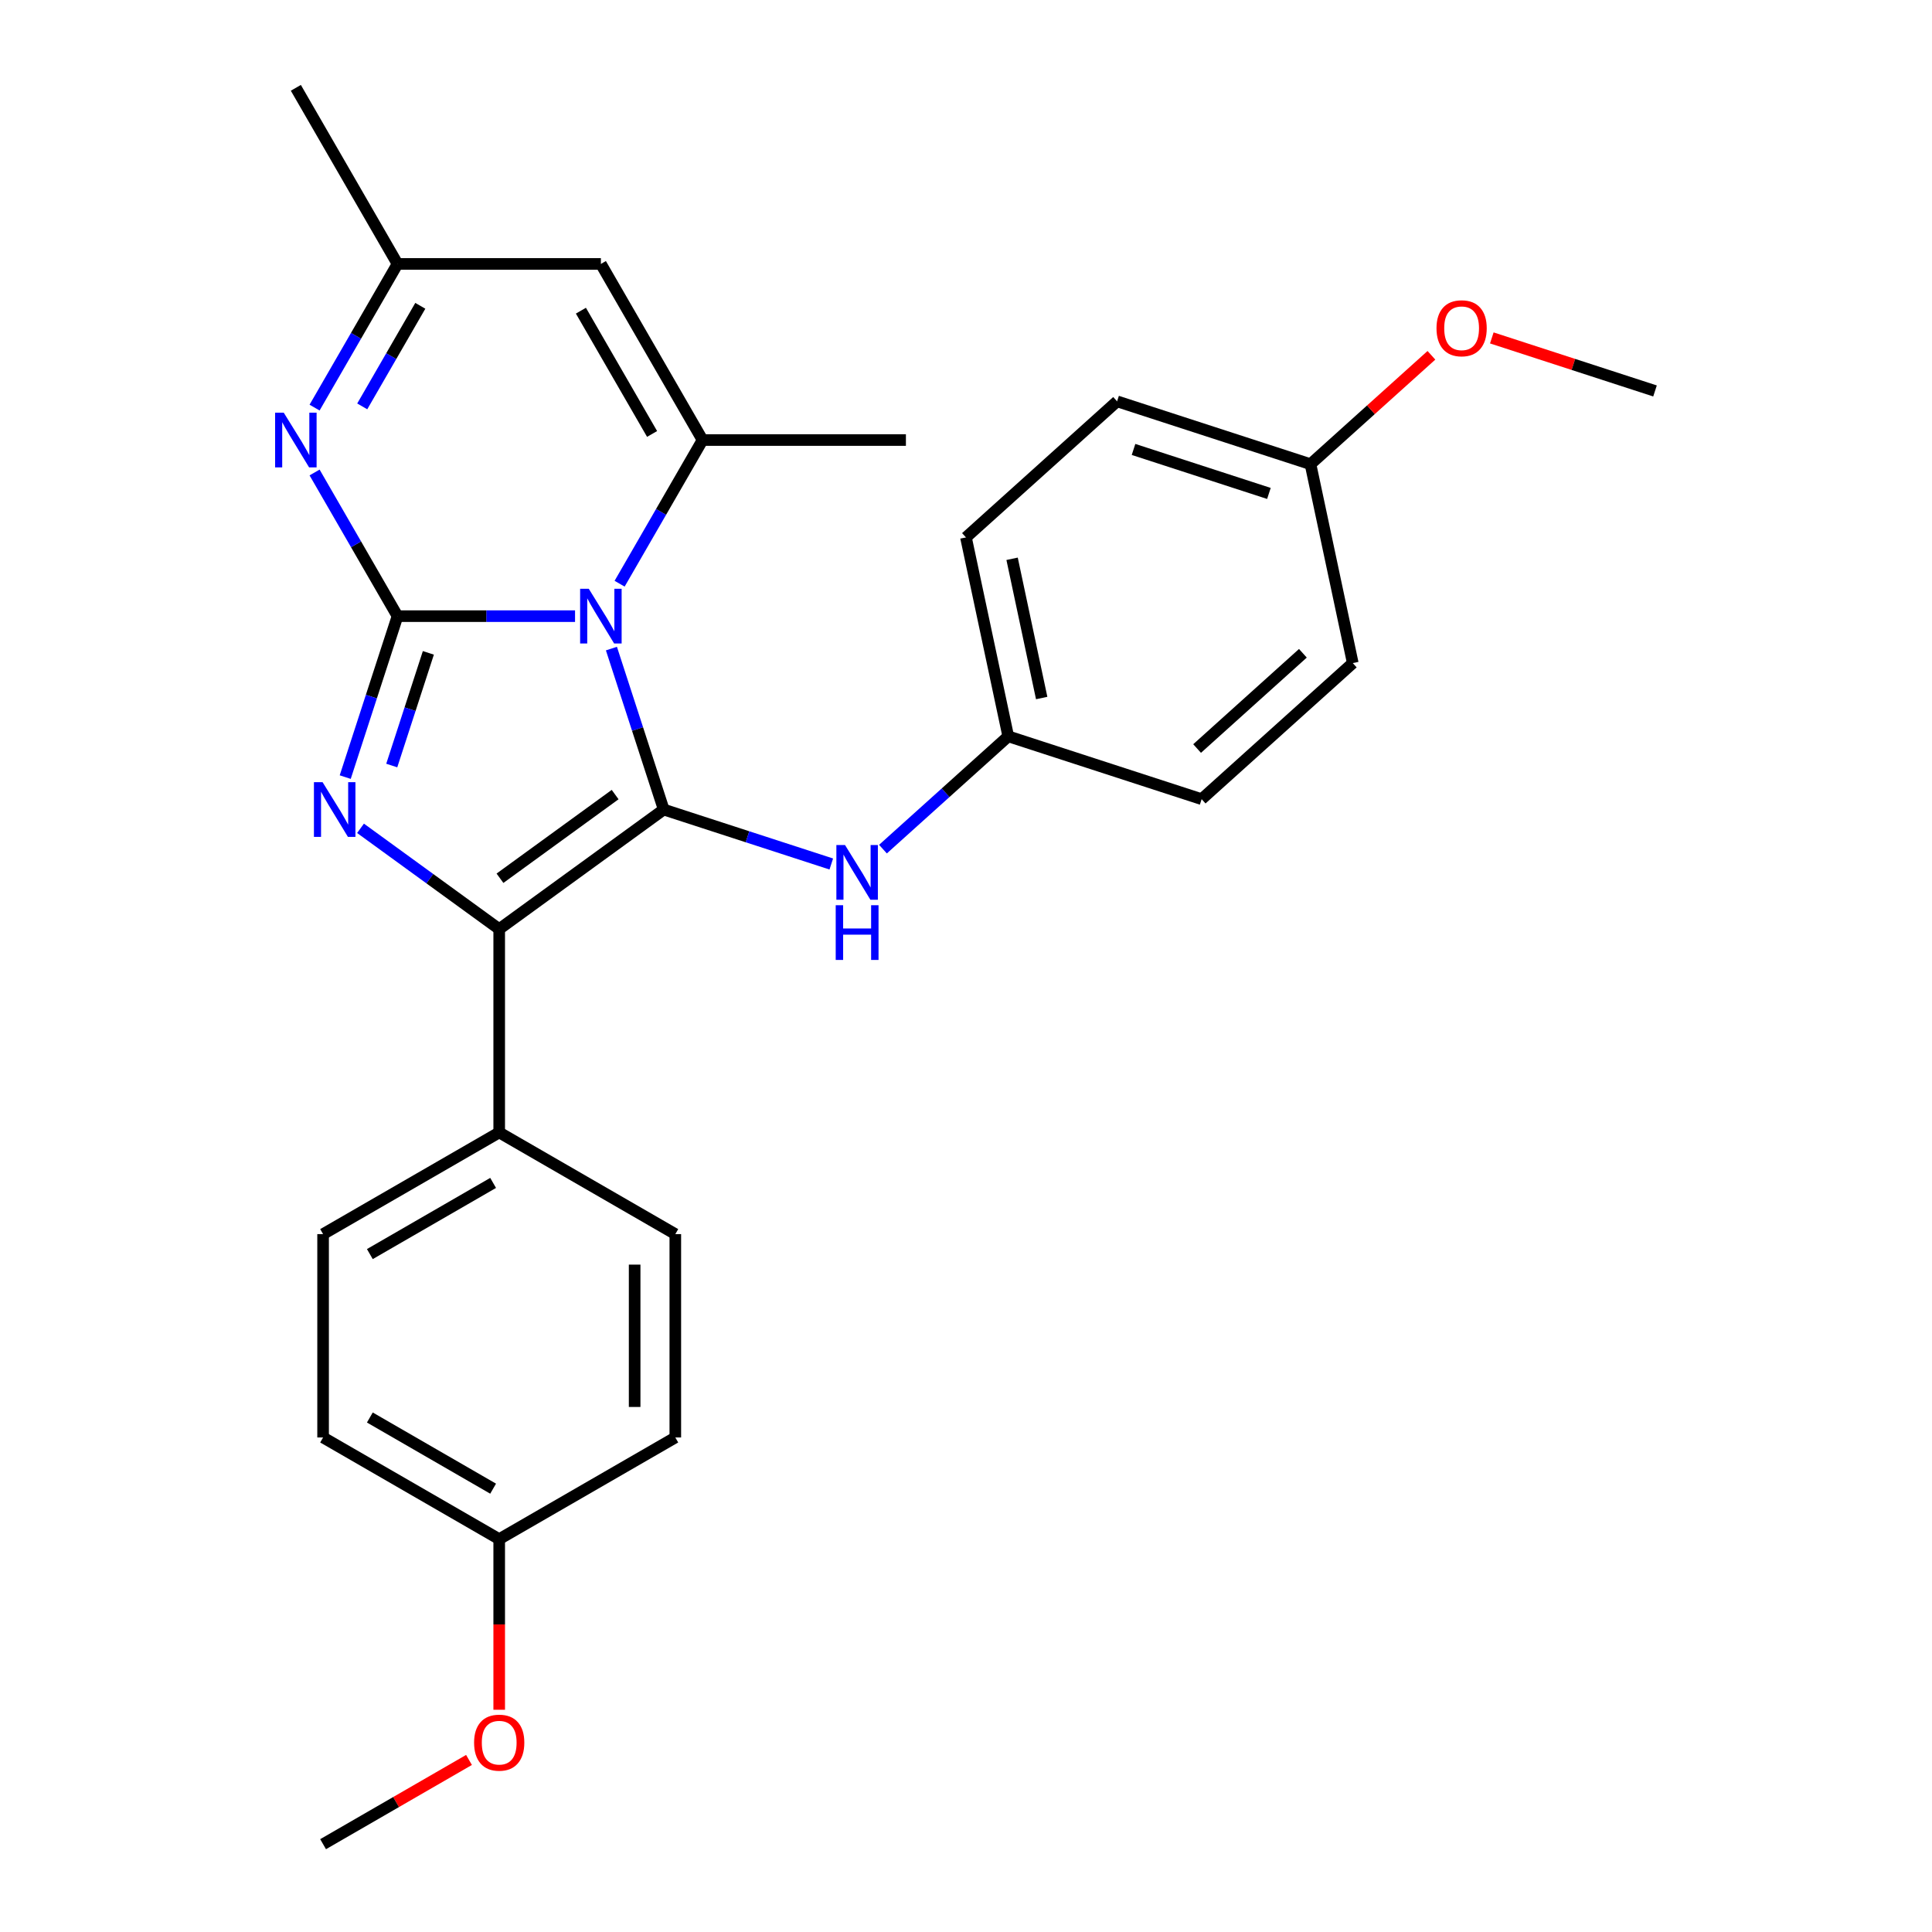 <?xml version='1.0' encoding='iso-8859-1'?>
<svg version='1.1' baseProfile='full'
              xmlns='http://www.w3.org/2000/svg'
                      xmlns:rdkit='http://www.rdkit.org/xml'
                      xmlns:xlink='http://www.w3.org/1999/xlink'
                  xml:space='preserve'
width='1000px' height='1000px' viewBox='0 0 1000 1000'>
<!-- END OF HEADER -->
<rect style='opacity:1.0;fill:#FFFFFF;stroke:none' width='1000' height='1000' x='0' y='0'> </rect>
<path class='bond-0' d='M 297.643,318.919 L 251.701,318.919' style='fill:none;fill-rule:evenodd;stroke:#0000FF;stroke-width:6px;stroke-linecap:butt;stroke-linejoin:miter;stroke-opacity:1' />
<path class='bond-0' d='M 251.701,318.919 L 205.758,318.919' style='fill:none;fill-rule:evenodd;stroke:#000000;stroke-width:6px;stroke-linecap:butt;stroke-linejoin:miter;stroke-opacity:1' />
<path class='bond-1' d='M 316.471,335.71 L 330.006,377.367' style='fill:none;fill-rule:evenodd;stroke:#0000FF;stroke-width:6px;stroke-linecap:butt;stroke-linejoin:miter;stroke-opacity:1' />
<path class='bond-1' d='M 330.006,377.367 L 343.541,419.023' style='fill:none;fill-rule:evenodd;stroke:#000000;stroke-width:6px;stroke-linecap:butt;stroke-linejoin:miter;stroke-opacity:1' />
<path class='bond-4' d='M 320.709,302.127 L 342.176,264.946' style='fill:none;fill-rule:evenodd;stroke:#0000FF;stroke-width:6px;stroke-linecap:butt;stroke-linejoin:miter;stroke-opacity:1' />
<path class='bond-4' d='M 342.176,264.946 L 363.643,227.764' style='fill:none;fill-rule:evenodd;stroke:#000000;stroke-width:6px;stroke-linecap:butt;stroke-linejoin:miter;stroke-opacity:1' />
<path class='bond-2' d='M 205.758,318.919 L 192.223,360.575' style='fill:none;fill-rule:evenodd;stroke:#000000;stroke-width:6px;stroke-linecap:butt;stroke-linejoin:miter;stroke-opacity:1' />
<path class='bond-2' d='M 192.223,360.575 L 178.688,402.232' style='fill:none;fill-rule:evenodd;stroke:#0000FF;stroke-width:6px;stroke-linecap:butt;stroke-linejoin:miter;stroke-opacity:1' />
<path class='bond-2' d='M 221.719,337.921 L 212.244,367.081' style='fill:none;fill-rule:evenodd;stroke:#000000;stroke-width:6px;stroke-linecap:butt;stroke-linejoin:miter;stroke-opacity:1' />
<path class='bond-2' d='M 212.244,367.081 L 202.77,396.24' style='fill:none;fill-rule:evenodd;stroke:#0000FF;stroke-width:6px;stroke-linecap:butt;stroke-linejoin:miter;stroke-opacity:1' />
<path class='bond-5' d='M 205.758,318.919 L 184.292,281.737' style='fill:none;fill-rule:evenodd;stroke:#000000;stroke-width:6px;stroke-linecap:butt;stroke-linejoin:miter;stroke-opacity:1' />
<path class='bond-5' d='M 184.292,281.737 L 162.825,244.555' style='fill:none;fill-rule:evenodd;stroke:#0000FF;stroke-width:6px;stroke-linecap:butt;stroke-linejoin:miter;stroke-opacity:1' />
<path class='bond-3' d='M 343.541,419.023 L 258.387,480.892' style='fill:none;fill-rule:evenodd;stroke:#000000;stroke-width:6px;stroke-linecap:butt;stroke-linejoin:miter;stroke-opacity:1' />
<path class='bond-3' d='M 318.394,411.273 L 258.786,454.581' style='fill:none;fill-rule:evenodd;stroke:#000000;stroke-width:6px;stroke-linecap:butt;stroke-linejoin:miter;stroke-opacity:1' />
<path class='bond-7' d='M 343.541,419.023 L 386.908,433.114' style='fill:none;fill-rule:evenodd;stroke:#000000;stroke-width:6px;stroke-linecap:butt;stroke-linejoin:miter;stroke-opacity:1' />
<path class='bond-7' d='M 386.908,433.114 L 430.274,447.205' style='fill:none;fill-rule:evenodd;stroke:#0000FF;stroke-width:6px;stroke-linecap:butt;stroke-linejoin:miter;stroke-opacity:1' />
<path class='bond-27' d='M 186.604,428.738 L 222.495,454.815' style='fill:none;fill-rule:evenodd;stroke:#0000FF;stroke-width:6px;stroke-linecap:butt;stroke-linejoin:miter;stroke-opacity:1' />
<path class='bond-27' d='M 222.495,454.815 L 258.387,480.892' style='fill:none;fill-rule:evenodd;stroke:#000000;stroke-width:6px;stroke-linecap:butt;stroke-linejoin:miter;stroke-opacity:1' />
<path class='bond-9' d='M 258.387,480.892 L 258.387,586.148' style='fill:none;fill-rule:evenodd;stroke:#000000;stroke-width:6px;stroke-linecap:butt;stroke-linejoin:miter;stroke-opacity:1' />
<path class='bond-6' d='M 363.643,227.764 L 311.015,136.609' style='fill:none;fill-rule:evenodd;stroke:#000000;stroke-width:6px;stroke-linecap:butt;stroke-linejoin:miter;stroke-opacity:1' />
<path class='bond-6' d='M 337.518,224.616 L 300.678,160.808' style='fill:none;fill-rule:evenodd;stroke:#000000;stroke-width:6px;stroke-linecap:butt;stroke-linejoin:miter;stroke-opacity:1' />
<path class='bond-13' d='M 363.643,227.764 L 468.899,227.764' style='fill:none;fill-rule:evenodd;stroke:#000000;stroke-width:6px;stroke-linecap:butt;stroke-linejoin:miter;stroke-opacity:1' />
<path class='bond-28' d='M 162.825,210.973 L 184.292,173.791' style='fill:none;fill-rule:evenodd;stroke:#0000FF;stroke-width:6px;stroke-linecap:butt;stroke-linejoin:miter;stroke-opacity:1' />
<path class='bond-28' d='M 184.292,173.791 L 205.758,136.609' style='fill:none;fill-rule:evenodd;stroke:#000000;stroke-width:6px;stroke-linecap:butt;stroke-linejoin:miter;stroke-opacity:1' />
<path class='bond-28' d='M 187.496,210.344 L 202.523,184.317' style='fill:none;fill-rule:evenodd;stroke:#0000FF;stroke-width:6px;stroke-linecap:butt;stroke-linejoin:miter;stroke-opacity:1' />
<path class='bond-28' d='M 202.523,184.317 L 217.549,158.289' style='fill:none;fill-rule:evenodd;stroke:#000000;stroke-width:6px;stroke-linecap:butt;stroke-linejoin:miter;stroke-opacity:1' />
<path class='bond-8' d='M 311.015,136.609 L 205.758,136.609' style='fill:none;fill-rule:evenodd;stroke:#000000;stroke-width:6px;stroke-linecap:butt;stroke-linejoin:miter;stroke-opacity:1' />
<path class='bond-10' d='M 457.017,439.51 L 489.442,410.315' style='fill:none;fill-rule:evenodd;stroke:#0000FF;stroke-width:6px;stroke-linecap:butt;stroke-linejoin:miter;stroke-opacity:1' />
<path class='bond-10' d='M 489.442,410.315 L 521.866,381.119' style='fill:none;fill-rule:evenodd;stroke:#000000;stroke-width:6px;stroke-linecap:butt;stroke-linejoin:miter;stroke-opacity:1' />
<path class='bond-24' d='M 205.758,136.609 L 153.13,45.455' style='fill:none;fill-rule:evenodd;stroke:#000000;stroke-width:6px;stroke-linecap:butt;stroke-linejoin:miter;stroke-opacity:1' />
<path class='bond-11' d='M 258.387,586.148 L 167.232,638.776' style='fill:none;fill-rule:evenodd;stroke:#000000;stroke-width:6px;stroke-linecap:butt;stroke-linejoin:miter;stroke-opacity:1' />
<path class='bond-11' d='M 255.239,612.273 L 191.431,649.113' style='fill:none;fill-rule:evenodd;stroke:#000000;stroke-width:6px;stroke-linecap:butt;stroke-linejoin:miter;stroke-opacity:1' />
<path class='bond-12' d='M 258.387,586.148 L 349.541,638.776' style='fill:none;fill-rule:evenodd;stroke:#000000;stroke-width:6px;stroke-linecap:butt;stroke-linejoin:miter;stroke-opacity:1' />
<path class='bond-18' d='M 521.866,381.119 L 621.971,413.645' style='fill:none;fill-rule:evenodd;stroke:#000000;stroke-width:6px;stroke-linecap:butt;stroke-linejoin:miter;stroke-opacity:1' />
<path class='bond-19' d='M 521.866,381.119 L 499.982,278.163' style='fill:none;fill-rule:evenodd;stroke:#000000;stroke-width:6px;stroke-linecap:butt;stroke-linejoin:miter;stroke-opacity:1' />
<path class='bond-19' d='M 539.175,361.299 L 523.856,289.23' style='fill:none;fill-rule:evenodd;stroke:#000000;stroke-width:6px;stroke-linecap:butt;stroke-linejoin:miter;stroke-opacity:1' />
<path class='bond-17' d='M 167.232,638.776 L 167.232,744.033' style='fill:none;fill-rule:evenodd;stroke:#000000;stroke-width:6px;stroke-linecap:butt;stroke-linejoin:miter;stroke-opacity:1' />
<path class='bond-16' d='M 349.541,638.776 L 349.541,744.033' style='fill:none;fill-rule:evenodd;stroke:#000000;stroke-width:6px;stroke-linecap:butt;stroke-linejoin:miter;stroke-opacity:1' />
<path class='bond-16' d='M 328.49,654.565 L 328.49,728.244' style='fill:none;fill-rule:evenodd;stroke:#000000;stroke-width:6px;stroke-linecap:butt;stroke-linejoin:miter;stroke-opacity:1' />
<path class='bond-14' d='M 258.387,796.661 L 349.541,744.033' style='fill:none;fill-rule:evenodd;stroke:#000000;stroke-width:6px;stroke-linecap:butt;stroke-linejoin:miter;stroke-opacity:1' />
<path class='bond-23' d='M 258.387,796.661 L 258.387,840.813' style='fill:none;fill-rule:evenodd;stroke:#000000;stroke-width:6px;stroke-linecap:butt;stroke-linejoin:miter;stroke-opacity:1' />
<path class='bond-23' d='M 258.387,840.813 L 258.387,884.966' style='fill:none;fill-rule:evenodd;stroke:#FF0000;stroke-width:6px;stroke-linecap:butt;stroke-linejoin:miter;stroke-opacity:1' />
<path class='bond-30' d='M 258.387,796.661 L 167.232,744.033' style='fill:none;fill-rule:evenodd;stroke:#000000;stroke-width:6px;stroke-linecap:butt;stroke-linejoin:miter;stroke-opacity:1' />
<path class='bond-30' d='M 255.239,770.536 L 191.431,733.696' style='fill:none;fill-rule:evenodd;stroke:#000000;stroke-width:6px;stroke-linecap:butt;stroke-linejoin:miter;stroke-opacity:1' />
<path class='bond-15' d='M 678.308,240.259 L 578.203,207.733' style='fill:none;fill-rule:evenodd;stroke:#000000;stroke-width:6px;stroke-linecap:butt;stroke-linejoin:miter;stroke-opacity:1' />
<path class='bond-15' d='M 656.787,255.401 L 586.714,232.633' style='fill:none;fill-rule:evenodd;stroke:#000000;stroke-width:6px;stroke-linecap:butt;stroke-linejoin:miter;stroke-opacity:1' />
<path class='bond-22' d='M 678.308,240.259 L 709.603,212.081' style='fill:none;fill-rule:evenodd;stroke:#000000;stroke-width:6px;stroke-linecap:butt;stroke-linejoin:miter;stroke-opacity:1' />
<path class='bond-22' d='M 709.603,212.081 L 740.897,183.903' style='fill:none;fill-rule:evenodd;stroke:#FF0000;stroke-width:6px;stroke-linecap:butt;stroke-linejoin:miter;stroke-opacity:1' />
<path class='bond-29' d='M 678.308,240.259 L 700.192,343.215' style='fill:none;fill-rule:evenodd;stroke:#000000;stroke-width:6px;stroke-linecap:butt;stroke-linejoin:miter;stroke-opacity:1' />
<path class='bond-20' d='M 621.971,413.645 L 700.192,343.215' style='fill:none;fill-rule:evenodd;stroke:#000000;stroke-width:6px;stroke-linecap:butt;stroke-linejoin:miter;stroke-opacity:1' />
<path class='bond-20' d='M 619.618,387.437 L 674.373,338.135' style='fill:none;fill-rule:evenodd;stroke:#000000;stroke-width:6px;stroke-linecap:butt;stroke-linejoin:miter;stroke-opacity:1' />
<path class='bond-21' d='M 499.982,278.163 L 578.203,207.733' style='fill:none;fill-rule:evenodd;stroke:#000000;stroke-width:6px;stroke-linecap:butt;stroke-linejoin:miter;stroke-opacity:1' />
<path class='bond-25' d='M 772.16,174.907 L 814.397,188.631' style='fill:none;fill-rule:evenodd;stroke:#FF0000;stroke-width:6px;stroke-linecap:butt;stroke-linejoin:miter;stroke-opacity:1' />
<path class='bond-25' d='M 814.397,188.631 L 856.633,202.354' style='fill:none;fill-rule:evenodd;stroke:#000000;stroke-width:6px;stroke-linecap:butt;stroke-linejoin:miter;stroke-opacity:1' />
<path class='bond-26' d='M 242.755,910.942 L 204.994,932.744' style='fill:none;fill-rule:evenodd;stroke:#FF0000;stroke-width:6px;stroke-linecap:butt;stroke-linejoin:miter;stroke-opacity:1' />
<path class='bond-26' d='M 204.994,932.744 L 167.232,954.545' style='fill:none;fill-rule:evenodd;stroke:#000000;stroke-width:6px;stroke-linecap:butt;stroke-linejoin:miter;stroke-opacity:1' />
<path  class='atom-0' d='M 304.755 304.759
L 314.035 319.759
Q 314.955 321.239, 316.435 323.919
Q 317.915 326.599, 317.995 326.759
L 317.995 304.759
L 321.755 304.759
L 321.755 333.079
L 317.875 333.079
L 307.915 316.679
Q 306.755 314.759, 305.515 312.559
Q 304.315 310.359, 303.955 309.679
L 303.955 333.079
L 300.275 333.079
L 300.275 304.759
L 304.755 304.759
' fill='#0000FF'/>
<path  class='atom-3' d='M 166.972 404.863
L 176.252 419.863
Q 177.172 421.343, 178.652 424.023
Q 180.132 426.703, 180.212 426.863
L 180.212 404.863
L 183.972 404.863
L 183.972 433.183
L 180.092 433.183
L 170.132 416.783
Q 168.972 414.863, 167.732 412.663
Q 166.532 410.463, 166.172 409.783
L 166.172 433.183
L 162.492 433.183
L 162.492 404.863
L 166.972 404.863
' fill='#0000FF'/>
<path  class='atom-6' d='M 146.87 213.604
L 156.15 228.604
Q 157.07 230.084, 158.55 232.764
Q 160.03 235.444, 160.11 235.604
L 160.11 213.604
L 163.87 213.604
L 163.87 241.924
L 159.99 241.924
L 150.03 225.524
Q 148.87 223.604, 147.63 221.404
Q 146.43 219.204, 146.07 218.524
L 146.07 241.924
L 142.39 241.924
L 142.39 213.604
L 146.87 213.604
' fill='#0000FF'/>
<path  class='atom-8' d='M 437.386 437.39
L 446.666 452.39
Q 447.586 453.87, 449.066 456.55
Q 450.546 459.23, 450.626 459.39
L 450.626 437.39
L 454.386 437.39
L 454.386 465.71
L 450.506 465.71
L 440.546 449.31
Q 439.386 447.39, 438.146 445.19
Q 436.946 442.99, 436.586 442.31
L 436.586 465.71
L 432.906 465.71
L 432.906 437.39
L 437.386 437.39
' fill='#0000FF'/>
<path  class='atom-8' d='M 432.566 468.542
L 436.406 468.542
L 436.406 480.582
L 450.886 480.582
L 450.886 468.542
L 454.726 468.542
L 454.726 496.862
L 450.886 496.862
L 450.886 483.782
L 436.406 483.782
L 436.406 496.862
L 432.566 496.862
L 432.566 468.542
' fill='#0000FF'/>
<path  class='atom-23' d='M 743.529 169.908
Q 743.529 163.108, 746.889 159.308
Q 750.249 155.508, 756.529 155.508
Q 762.809 155.508, 766.169 159.308
Q 769.529 163.108, 769.529 169.908
Q 769.529 176.788, 766.129 180.708
Q 762.729 184.588, 756.529 184.588
Q 750.289 184.588, 746.889 180.708
Q 743.529 176.828, 743.529 169.908
M 756.529 181.388
Q 760.849 181.388, 763.169 178.508
Q 765.529 175.588, 765.529 169.908
Q 765.529 164.348, 763.169 161.548
Q 760.849 158.708, 756.529 158.708
Q 752.209 158.708, 749.849 161.508
Q 747.529 164.308, 747.529 169.908
Q 747.529 175.628, 749.849 178.508
Q 752.209 181.388, 756.529 181.388
' fill='#FF0000'/>
<path  class='atom-24' d='M 245.387 901.997
Q 245.387 895.197, 248.747 891.397
Q 252.107 887.597, 258.387 887.597
Q 264.667 887.597, 268.027 891.397
Q 271.387 895.197, 271.387 901.997
Q 271.387 908.877, 267.987 912.797
Q 264.587 916.677, 258.387 916.677
Q 252.147 916.677, 248.747 912.797
Q 245.387 908.917, 245.387 901.997
M 258.387 913.477
Q 262.707 913.477, 265.027 910.597
Q 267.387 907.677, 267.387 901.997
Q 267.387 896.437, 265.027 893.637
Q 262.707 890.797, 258.387 890.797
Q 254.067 890.797, 251.707 893.597
Q 249.387 896.397, 249.387 901.997
Q 249.387 907.717, 251.707 910.597
Q 254.067 913.477, 258.387 913.477
' fill='#FF0000'/>
</svg>
